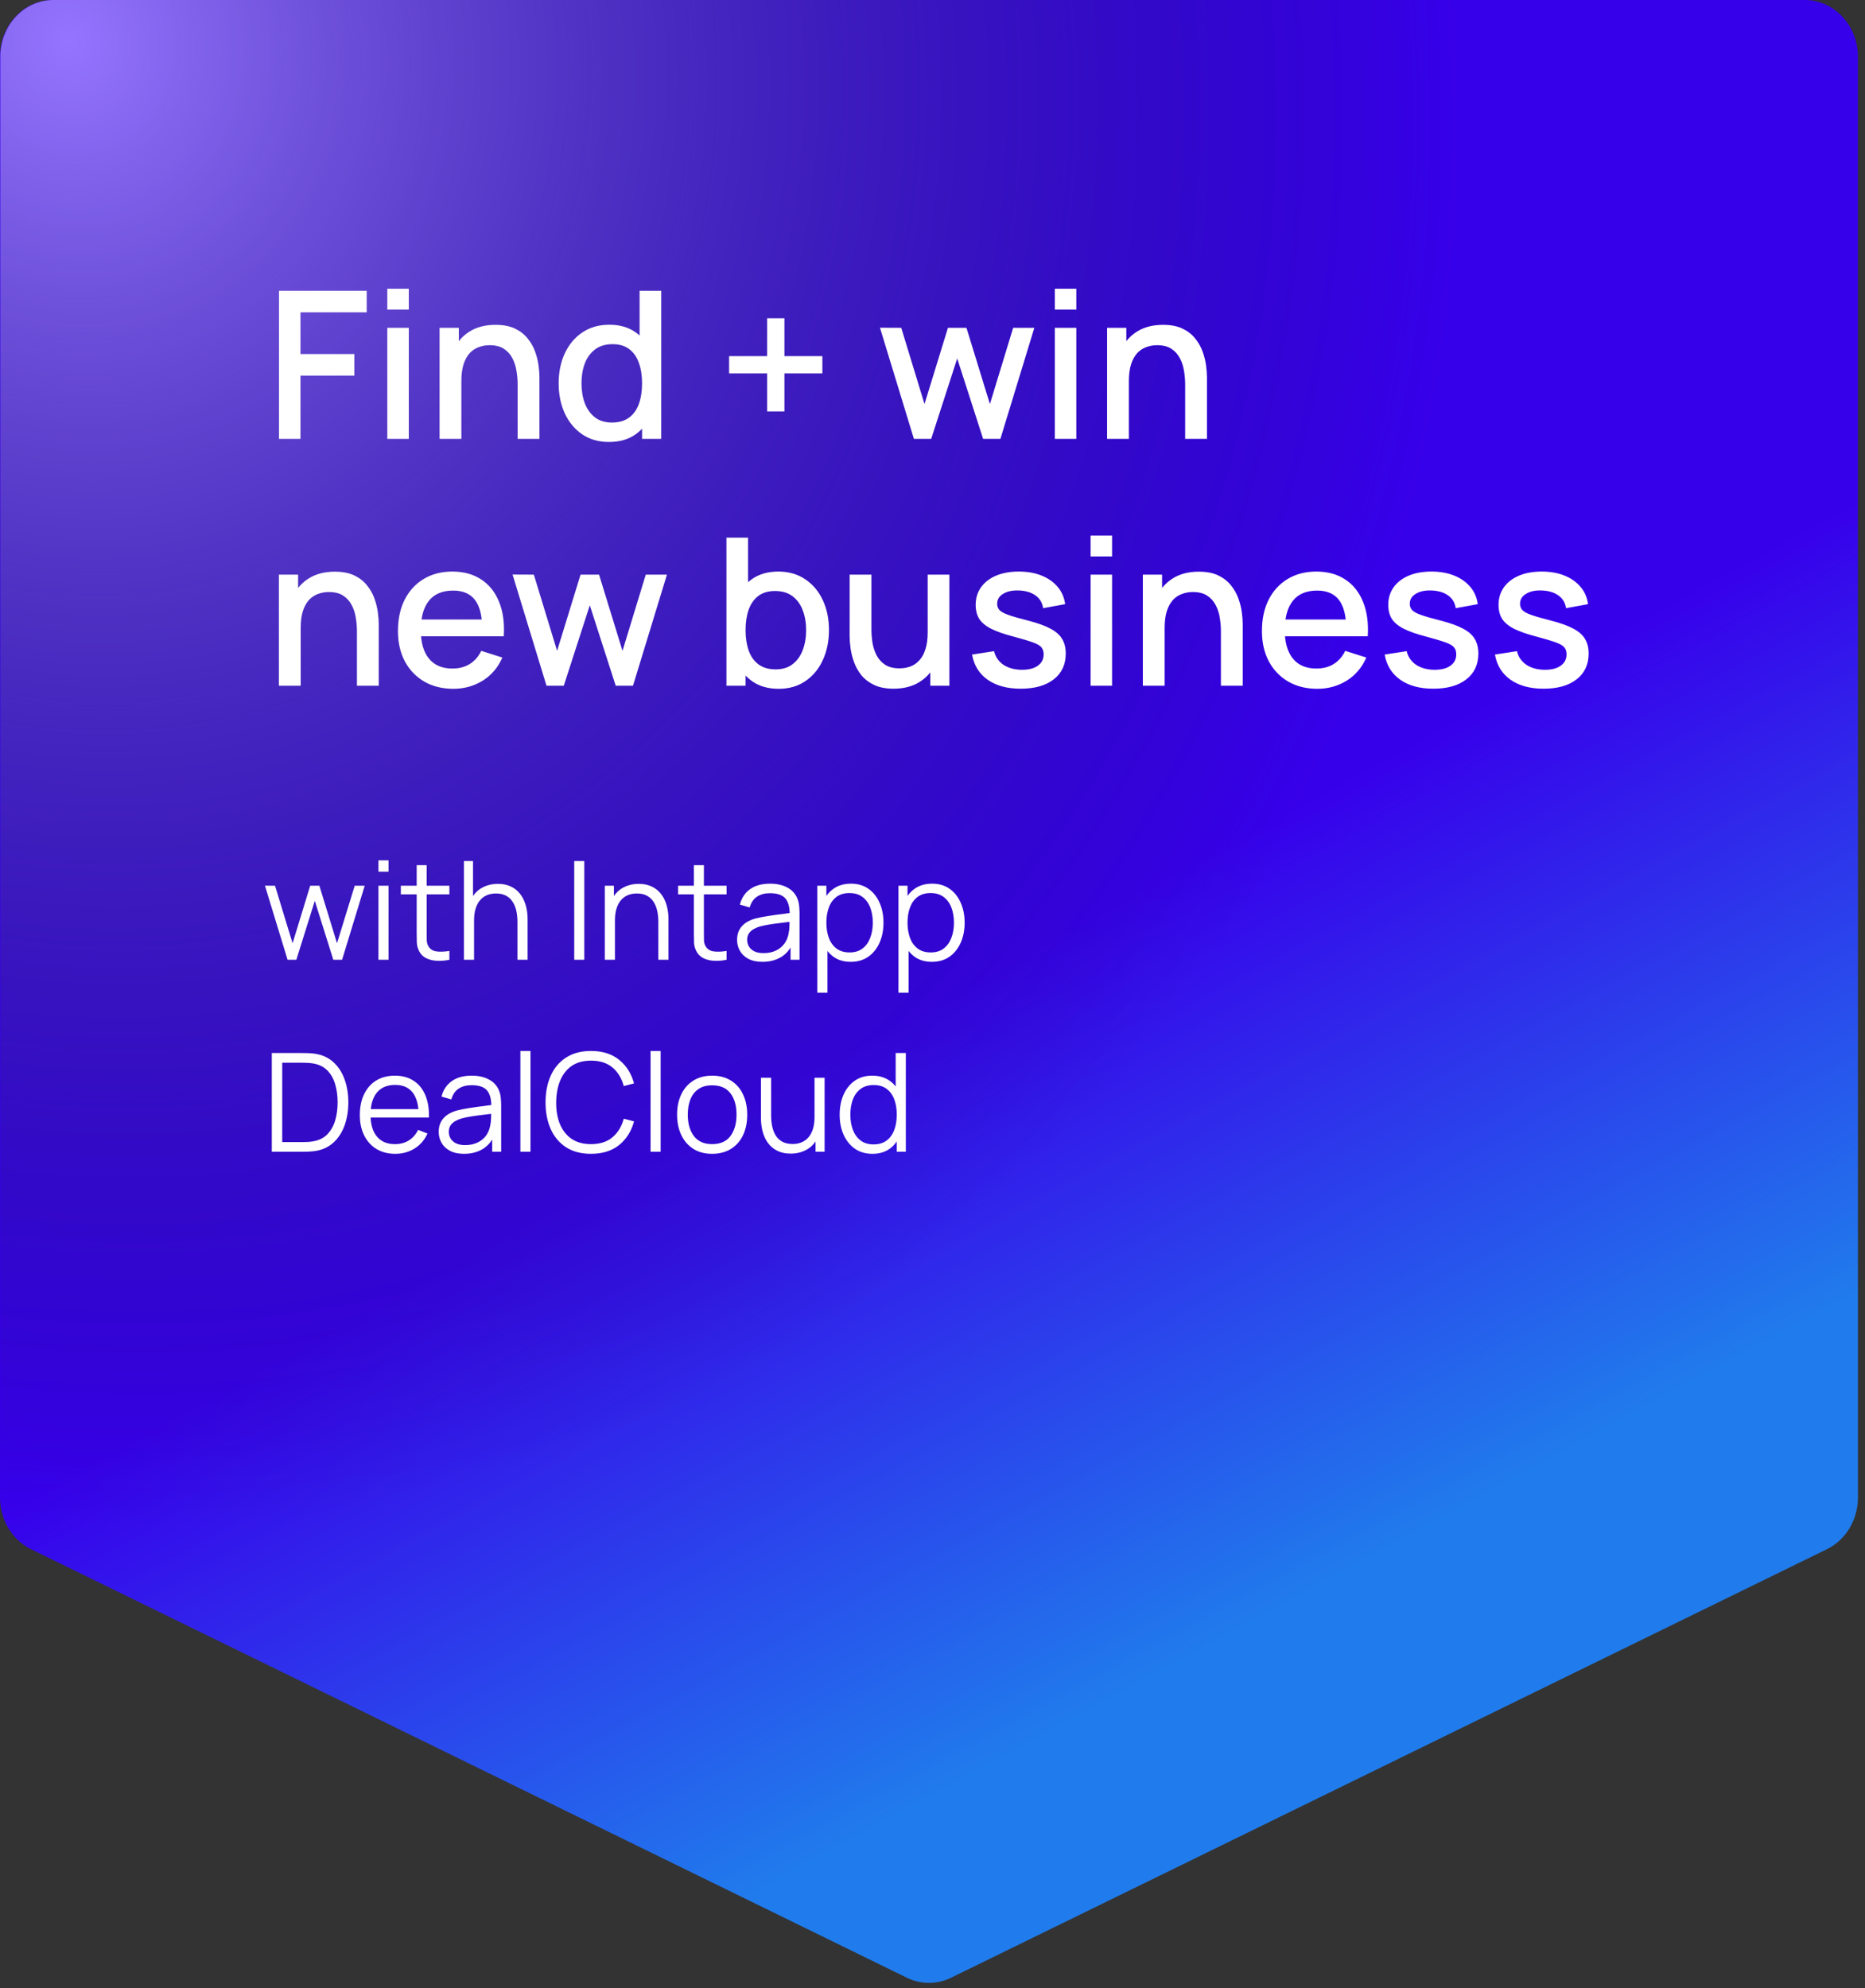 <?xml version="1.0" encoding="UTF-8"?> <svg xmlns="http://www.w3.org/2000/svg" width="272" height="290" viewBox="0 0 272 290" fill="none"><rect x="0" y="0" width="272" height="290" fill="#333333" stroke="none"/><path d="M1.12424e-05 218.416L2.04274e-05 8.287C2.06274e-05 3.71 3.466 -1.16929e-05 7.742 -1.1506e-05L263.226 -3.38411e-07C267.502 -1.51512e-07 270.968 3.71 270.968 8.287L270.968 218.416C270.968 221.659 269.201 224.604 266.445 225.952L138.703 288.457C136.659 289.457 134.309 289.457 132.265 288.457L4.523 225.952C1.767 224.604 1.11006e-05 221.659 1.12424e-05 218.416Z" fill="url(#paint0_linear_9_54)"></path><path d="M0.047 218.416L0.047 8.287C0.047 3.71 3.513 -1.16929e-05 7.789 -1.1506e-05L263.273 -3.38411e-07C267.549 -1.51512e-07 271.015 3.71 271.015 8.287L271.015 218.416C271.015 221.659 269.248 224.604 266.492 225.952L138.75 288.457C136.706 289.457 134.356 289.457 132.312 288.457L4.57 225.952C1.814 224.604 0.047 221.659 0.047 218.416Z" fill="url(#paint1_radial_9_54)"></path><path d="M40.687 64.013L40.687 42.413L53.482 42.413L53.482 45.548L43.822 45.548L43.822 51.638L51.682 51.638L51.682 54.788L43.822 54.788L43.822 64.013L40.687 64.013ZM56.485 45.158L56.485 42.113L59.62 42.113L59.62 45.158L56.485 45.158ZM56.485 64.013L56.485 47.813L59.62 47.813L59.62 64.013L56.485 64.013ZM75.495 64.013L75.495 56.048C75.495 55.418 75.44 54.773 75.33 54.113C75.23 53.443 75.03 52.823 74.73 52.253C74.44 51.683 74.025 51.223 73.485 50.873C72.955 50.523 72.26 50.348 71.4 50.348C70.84 50.348 70.31 50.443 69.81 50.633C69.31 50.813 68.87 51.108 68.49 51.518C68.12 51.928 67.825 52.468 67.605 53.138C67.395 53.808 67.29 54.623 67.29 55.583L65.34 54.848C65.34 53.378 65.615 52.083 66.165 50.963C66.715 49.833 67.505 48.953 68.535 48.323C69.565 47.693 70.81 47.378 72.27 47.378C73.39 47.378 74.33 47.558 75.09 47.918C75.85 48.278 76.465 48.753 76.935 49.343C77.415 49.923 77.78 50.558 78.03 51.248C78.28 51.938 78.45 52.613 78.54 53.273C78.63 53.933 78.675 54.513 78.675 55.013L78.675 64.013L75.495 64.013ZM64.11 64.013L64.11 47.813L66.915 47.813L66.915 52.493L67.29 52.493L67.29 64.013L64.11 64.013ZM88.812 64.463C87.302 64.463 85.997 64.088 84.897 63.338C83.807 62.588 82.962 61.568 82.362 60.278C81.772 58.978 81.477 57.518 81.477 55.898C81.477 54.268 81.777 52.813 82.377 51.533C82.977 50.243 83.827 49.228 84.927 48.488C86.037 47.738 87.352 47.363 88.872 47.363C90.402 47.363 91.687 47.738 92.727 48.488C93.777 49.228 94.567 50.243 95.097 51.533C95.637 52.823 95.907 54.278 95.907 55.898C95.907 57.518 95.637 58.973 95.097 60.263C94.557 61.553 93.762 62.578 92.712 63.338C91.662 64.088 90.362 64.463 88.812 64.463ZM89.247 61.628C90.277 61.628 91.117 61.383 91.767 60.893C92.417 60.403 92.892 59.728 93.192 58.868C93.492 58.008 93.642 57.018 93.642 55.898C93.642 54.778 93.487 53.788 93.177 52.928C92.877 52.068 92.407 51.398 91.767 50.918C91.137 50.438 90.332 50.198 89.352 50.198C88.312 50.198 87.457 50.453 86.787 50.963C86.117 51.473 85.617 52.158 85.287 53.018C84.967 53.878 84.807 54.838 84.807 55.898C84.807 56.968 84.967 57.938 85.287 58.808C85.617 59.668 86.107 60.353 86.757 60.863C87.417 61.373 88.247 61.628 89.247 61.628ZM93.642 64.013L93.642 52.358L93.282 52.358L93.282 42.413L96.432 42.413L96.432 64.013L93.642 64.013ZM111.885 60.008L111.885 54.458L106.335 54.458L106.335 51.938L111.885 51.938L111.885 46.418L114.405 46.418L114.405 51.938L119.94 51.938L119.94 54.458L114.405 54.458L114.405 60.008L111.885 60.008ZM133.288 64.013L128.338 47.798L131.443 47.813L134.833 58.928L138.253 47.813L140.953 47.813L144.373 58.928L147.763 47.813L150.853 47.813L145.903 64.013L143.383 64.013L139.603 52.283L135.808 64.013L133.288 64.013ZM153.839 45.158L153.839 42.113L156.974 42.113L156.974 45.158L153.839 45.158ZM153.839 64.013L153.839 47.813L156.974 47.813L156.974 64.013L153.839 64.013ZM172.848 64.013L172.848 56.048C172.848 55.418 172.793 54.773 172.683 54.113C172.583 53.443 172.383 52.823 172.083 52.253C171.793 51.683 171.378 51.223 170.838 50.873C170.308 50.523 169.613 50.348 168.753 50.348C168.193 50.348 167.663 50.443 167.163 50.633C166.663 50.813 166.223 51.108 165.843 51.518C165.473 51.928 165.178 52.468 164.958 53.138C164.748 53.808 164.643 54.623 164.643 55.583L162.693 54.848C162.693 53.378 162.968 52.083 163.518 50.963C164.068 49.833 164.858 48.953 165.888 48.323C166.918 47.693 168.163 47.378 169.623 47.378C170.743 47.378 171.683 47.558 172.443 47.918C173.203 48.278 173.818 48.753 174.288 49.343C174.768 49.923 175.133 50.558 175.383 51.248C175.633 51.938 175.803 52.613 175.893 53.273C175.983 53.933 176.028 54.513 176.028 55.013L176.028 64.013L172.848 64.013ZM161.463 64.013L161.463 47.813L164.268 47.813L164.268 52.493L164.643 52.493L164.643 64.013L161.463 64.013ZM52.057 100.013L52.057 92.048C52.057 91.418 52.002 90.773 51.892 90.113C51.792 89.443 51.592 88.823 51.292 88.253C51.002 87.683 50.587 87.223 50.047 86.873C49.517 86.523 48.822 86.348 47.962 86.348C47.402 86.348 46.872 86.443 46.372 86.633C45.872 86.813 45.432 87.108 45.052 87.518C44.682 87.928 44.387 88.468 44.167 89.138C43.957 89.808 43.852 90.623 43.852 91.583L41.902 90.848C41.902 89.378 42.177 88.083 42.727 86.963C43.277 85.833 44.067 84.953 45.097 84.323C46.127 83.693 47.372 83.378 48.832 83.378C49.952 83.378 50.892 83.558 51.652 83.918C52.412 84.278 53.027 84.753 53.497 85.343C53.977 85.923 54.342 86.558 54.592 87.248C54.842 87.938 55.012 88.613 55.102 89.273C55.192 89.933 55.237 90.513 55.237 91.013L55.237 100.013L52.057 100.013ZM40.672 100.013L40.672 83.813L43.477 83.813L43.477 88.493L43.852 88.493L43.852 100.013L40.672 100.013ZM66.124 100.463C64.514 100.463 63.099 100.113 61.879 99.413C60.669 98.703 59.724 97.718 59.044 96.458C58.374 95.188 58.039 93.718 58.039 92.048C58.039 90.278 58.369 88.743 59.029 87.443C59.699 86.143 60.629 85.138 61.819 84.428C63.009 83.718 64.394 83.363 65.974 83.363C67.624 83.363 69.029 83.748 70.189 84.518C71.349 85.278 72.214 86.363 72.784 87.773C73.364 89.183 73.594 90.858 73.474 92.798L70.339 92.798L70.339 91.658C70.319 89.778 69.959 88.388 69.259 87.488C68.569 86.588 67.514 86.138 66.094 86.138C64.524 86.138 63.344 86.633 62.554 87.623C61.764 88.613 61.369 90.043 61.369 91.913C61.369 93.693 61.764 95.073 62.554 96.053C63.344 97.023 64.484 97.508 65.974 97.508C66.954 97.508 67.799 97.288 68.509 96.848C69.229 96.398 69.789 95.758 70.189 94.928L73.264 95.903C72.634 97.353 71.679 98.478 70.399 99.278C69.119 100.068 67.694 100.463 66.124 100.463ZM60.349 92.798L60.349 90.353L71.914 90.353L71.914 92.798L60.349 92.798ZM79.704 100.013L74.754 83.798L77.859 83.813L81.249 94.928L84.669 83.813L87.369 83.813L90.789 94.928L94.179 83.813L97.269 83.813L92.319 100.013L89.799 100.013L86.019 88.283L82.224 100.013L79.704 100.013ZM113.566 100.463C112.016 100.463 110.716 100.088 109.666 99.338C108.616 98.578 107.821 97.553 107.281 96.263C106.741 94.973 106.471 93.518 106.471 91.898C106.471 90.278 106.736 88.823 107.266 87.533C107.806 86.243 108.596 85.228 109.636 84.488C110.686 83.738 111.976 83.363 113.506 83.363C115.026 83.363 116.336 83.738 117.436 84.488C118.546 85.228 119.401 86.243 120.001 87.533C120.601 88.813 120.901 90.268 120.901 91.898C120.901 93.518 120.601 94.978 120.001 96.278C119.411 97.568 118.566 98.588 117.466 99.338C116.376 100.088 115.076 100.463 113.566 100.463ZM105.946 100.013L105.946 78.413L109.096 78.413L109.096 88.358L108.736 88.358L108.736 100.013L105.946 100.013ZM113.131 97.628C114.131 97.628 114.956 97.373 115.606 96.863C116.266 96.353 116.756 95.668 117.076 94.808C117.406 93.938 117.571 92.968 117.571 91.898C117.571 90.838 117.406 89.878 117.076 89.018C116.756 88.158 116.261 87.473 115.591 86.963C114.921 86.453 114.066 86.198 113.026 86.198C112.046 86.198 111.236 86.438 110.596 86.918C109.966 87.398 109.496 88.068 109.186 88.928C108.886 89.788 108.736 90.778 108.736 91.898C108.736 93.018 108.886 94.008 109.186 94.868C109.486 95.728 109.961 96.403 110.611 96.893C111.261 97.383 112.101 97.628 113.131 97.628ZM130.318 100.448C129.198 100.448 128.258 100.268 127.498 99.908C126.738 99.548 126.118 99.078 125.638 98.498C125.168 97.908 124.808 97.268 124.558 96.578C124.308 95.888 124.138 95.213 124.048 94.553C123.958 93.893 123.913 93.313 123.913 92.813L123.913 83.813L127.093 83.813L127.093 91.778C127.093 92.408 127.143 93.058 127.243 93.728C127.353 94.388 127.553 95.003 127.843 95.573C128.143 96.143 128.558 96.603 129.088 96.953C129.628 97.303 130.328 97.478 131.188 97.478C131.748 97.478 132.278 97.388 132.778 97.208C133.278 97.018 133.713 96.718 134.083 96.308C134.463 95.898 134.758 95.358 134.968 94.688C135.188 94.018 135.298 93.203 135.298 92.243L137.248 92.978C137.248 94.448 136.973 95.748 136.423 96.878C135.873 97.998 135.083 98.873 134.053 99.503C133.023 100.133 131.778 100.448 130.318 100.448ZM135.673 100.013L135.673 95.333L135.298 95.333L135.298 83.813L138.463 83.813L138.463 100.013L135.673 100.013ZM148.865 100.448C146.895 100.448 145.29 100.013 144.05 99.143C142.81 98.273 142.05 97.048 141.77 95.468L144.98 94.973C145.18 95.813 145.64 96.478 146.36 96.968C147.09 97.448 147.995 97.688 149.075 97.688C150.055 97.688 150.82 97.488 151.37 97.088C151.93 96.688 152.21 96.138 152.21 95.438C152.21 95.028 152.11 94.698 151.91 94.448C151.72 94.188 151.315 93.943 150.695 93.713C150.075 93.483 149.13 93.198 147.86 92.858C146.47 92.498 145.365 92.113 144.545 91.703C143.735 91.283 143.155 90.798 142.805 90.248C142.465 89.688 142.295 89.013 142.295 88.223C142.295 87.243 142.555 86.388 143.075 85.658C143.595 84.928 144.325 84.363 145.265 83.963C146.215 83.563 147.325 83.363 148.595 83.363C149.835 83.363 150.94 83.558 151.91 83.948C152.88 84.338 153.665 84.893 154.265 85.613C154.865 86.323 155.225 87.158 155.345 88.118L152.135 88.703C152.025 87.923 151.66 87.308 151.04 86.858C150.42 86.408 149.615 86.163 148.625 86.123C147.675 86.083 146.905 86.243 146.315 86.603C145.725 86.953 145.43 87.438 145.43 88.058C145.43 88.418 145.54 88.723 145.76 88.973C145.99 89.223 146.43 89.463 147.08 89.693C147.73 89.923 148.69 90.198 149.96 90.518C151.32 90.868 152.4 91.258 153.2 91.688C154 92.108 154.57 92.613 154.91 93.203C155.26 93.783 155.435 94.488 155.435 95.318C155.435 96.918 154.85 98.173 153.68 99.083C152.52 99.993 150.915 100.448 148.865 100.448ZM159.054 81.158L159.054 78.113L162.189 78.113L162.189 81.158L159.054 81.158ZM159.054 100.013L159.054 83.813L162.189 83.813L162.189 100.013L159.054 100.013ZM178.063 100.013L178.063 92.048C178.063 91.418 178.008 90.773 177.898 90.113C177.798 89.443 177.598 88.823 177.298 88.253C177.008 87.683 176.593 87.223 176.053 86.873C175.523 86.523 174.828 86.348 173.968 86.348C173.408 86.348 172.878 86.443 172.378 86.633C171.878 86.813 171.438 87.108 171.058 87.518C170.688 87.928 170.393 88.468 170.173 89.138C169.963 89.808 169.858 90.623 169.858 91.583L167.908 90.848C167.908 89.378 168.183 88.083 168.733 86.963C169.283 85.833 170.073 84.953 171.103 84.323C172.133 83.693 173.378 83.378 174.838 83.378C175.958 83.378 176.898 83.558 177.658 83.918C178.418 84.278 179.033 84.753 179.503 85.343C179.983 85.923 180.348 86.558 180.598 87.248C180.848 87.938 181.018 88.613 181.108 89.273C181.198 89.933 181.243 90.513 181.243 91.013L181.243 100.013L178.063 100.013ZM166.678 100.013L166.678 83.813L169.483 83.813L169.483 88.493L169.858 88.493L169.858 100.013L166.678 100.013ZM192.13 100.463C190.52 100.463 189.105 100.113 187.885 99.413C186.675 98.703 185.73 97.718 185.05 96.458C184.38 95.188 184.045 93.718 184.045 92.048C184.045 90.278 184.375 88.743 185.035 87.443C185.705 86.143 186.635 85.138 187.825 84.428C189.015 83.718 190.4 83.363 191.98 83.363C193.63 83.363 195.035 83.748 196.195 84.518C197.355 85.278 198.22 86.363 198.79 87.773C199.37 89.183 199.6 90.858 199.48 92.798L196.345 92.798L196.345 91.658C196.325 89.778 195.965 88.388 195.265 87.488C194.575 86.588 193.52 86.138 192.1 86.138C190.53 86.138 189.35 86.633 188.56 87.623C187.77 88.613 187.375 90.043 187.375 91.913C187.375 93.693 187.77 95.073 188.56 96.053C189.35 97.023 190.49 97.508 191.98 97.508C192.96 97.508 193.805 97.288 194.515 96.848C195.235 96.398 195.795 95.758 196.195 94.928L199.27 95.903C198.64 97.353 197.685 98.478 196.405 99.278C195.125 100.068 193.7 100.463 192.13 100.463ZM186.355 92.798L186.355 90.353L197.92 90.353L197.92 92.798L186.355 92.798ZM209.041 100.448C207.071 100.448 205.466 100.013 204.226 99.143C202.986 98.273 202.226 97.048 201.946 95.468L205.156 94.973C205.356 95.813 205.816 96.478 206.536 96.968C207.266 97.448 208.171 97.688 209.251 97.688C210.231 97.688 210.996 97.488 211.546 97.088C212.106 96.688 212.386 96.138 212.386 95.438C212.386 95.028 212.286 94.698 212.086 94.448C211.896 94.188 211.491 93.943 210.871 93.713C210.251 93.483 209.306 93.198 208.036 92.858C206.646 92.498 205.541 92.113 204.721 91.703C203.911 91.283 203.331 90.798 202.981 90.248C202.641 89.688 202.471 89.013 202.471 88.223C202.471 87.243 202.731 86.388 203.251 85.658C203.771 84.928 204.501 84.363 205.441 83.963C206.391 83.563 207.501 83.363 208.771 83.363C210.011 83.363 211.116 83.558 212.086 83.948C213.056 84.338 213.841 84.893 214.441 85.613C215.041 86.323 215.401 87.158 215.521 88.118L212.311 88.703C212.201 87.923 211.836 87.308 211.216 86.858C210.596 86.408 209.791 86.163 208.801 86.123C207.851 86.083 207.081 86.243 206.491 86.603C205.901 86.953 205.606 87.438 205.606 88.058C205.606 88.418 205.716 88.723 205.936 88.973C206.166 89.223 206.606 89.463 207.256 89.693C207.906 89.923 208.866 90.198 210.136 90.518C211.496 90.868 212.576 91.258 213.376 91.688C214.176 92.108 214.746 92.613 215.086 93.203C215.436 93.783 215.611 94.488 215.611 95.318C215.611 96.918 215.026 98.173 213.856 99.083C212.696 99.993 211.091 100.448 209.041 100.448ZM225.125 100.448C223.155 100.448 221.55 100.013 220.31 99.143C219.07 98.273 218.31 97.048 218.03 95.468L221.24 94.973C221.44 95.813 221.9 96.478 222.62 96.968C223.35 97.448 224.255 97.688 225.335 97.688C226.315 97.688 227.08 97.488 227.63 97.088C228.19 96.688 228.47 96.138 228.47 95.438C228.47 95.028 228.37 94.698 228.17 94.448C227.98 94.188 227.575 93.943 226.955 93.713C226.335 93.483 225.39 93.198 224.12 92.858C222.73 92.498 221.625 92.113 220.805 91.703C219.995 91.283 219.415 90.798 219.065 90.248C218.725 89.688 218.555 89.013 218.555 88.223C218.555 87.243 218.815 86.388 219.335 85.658C219.855 84.928 220.585 84.363 221.525 83.963C222.475 83.563 223.585 83.363 224.855 83.363C226.095 83.363 227.2 83.558 228.17 83.948C229.14 84.338 229.925 84.893 230.525 85.613C231.125 86.323 231.485 87.158 231.605 88.118L228.395 88.703C228.285 87.923 227.92 87.308 227.3 86.858C226.68 86.408 225.875 86.163 224.885 86.123C223.935 86.083 223.165 86.243 222.575 86.603C221.985 86.953 221.69 87.438 221.69 88.058C221.69 88.418 221.8 88.723 222.02 88.973C222.25 89.223 222.69 89.463 223.34 89.693C223.99 89.923 224.95 90.198 226.22 90.518C227.58 90.868 228.66 91.258 229.46 91.688C230.26 92.108 230.83 92.613 231.17 93.203C231.52 93.783 231.695 94.488 231.695 95.318C231.695 96.918 231.11 98.173 229.94 99.083C228.78 99.993 227.175 100.448 225.125 100.448Z" fill="white"></path><path d="M41.941 139.985L38.641 129.175L40.111 129.185L42.671 137.575L45.241 129.185L46.581 129.185L49.151 137.575L51.731 129.185L53.191 129.185L49.891 139.985L48.611 139.985L45.911 131.385L43.221 139.985L41.941 139.985ZM55.193 127.135L55.193 125.485L56.663 125.485L56.663 127.135L55.193 127.135ZM55.193 139.985L55.193 129.185L56.663 129.185L56.663 139.985L55.193 139.985ZM65.541 139.985C64.934 140.111 64.334 140.161 63.741 140.135C63.154 140.108 62.627 139.981 62.161 139.755C61.701 139.528 61.351 139.175 61.111 138.695C60.917 138.295 60.811 137.891 60.791 137.485C60.777 137.071 60.771 136.601 60.771 136.075L60.771 126.185L62.231 126.185L62.231 136.015C62.231 136.468 62.234 136.848 62.241 137.155C62.254 137.455 62.324 137.721 62.451 137.955C62.691 138.401 63.071 138.668 63.591 138.755C64.117 138.841 64.767 138.821 65.541 138.695L65.541 139.985ZM58.461 130.445L58.461 129.185L65.541 129.185L65.541 130.445L58.461 130.445ZM75.469 139.985L75.469 134.475C75.469 133.875 75.412 133.325 75.299 132.825C75.185 132.318 75.002 131.878 74.749 131.505C74.502 131.125 74.179 130.831 73.779 130.625C73.385 130.418 72.905 130.315 72.339 130.315C71.819 130.315 71.359 130.405 70.959 130.585C70.565 130.765 70.232 131.025 69.959 131.365C69.692 131.698 69.489 132.105 69.349 132.585C69.209 133.065 69.139 133.611 69.139 134.225L68.099 133.995C68.099 132.888 68.292 131.958 68.679 131.205C69.065 130.451 69.599 129.881 70.279 129.495C70.959 129.108 71.739 128.915 72.619 128.915C73.265 128.915 73.829 129.015 74.309 129.215C74.795 129.415 75.205 129.685 75.539 130.025C75.879 130.365 76.152 130.755 76.359 131.195C76.565 131.628 76.715 132.091 76.809 132.585C76.902 133.071 76.949 133.558 76.949 134.045L76.949 139.985L75.469 139.985ZM67.659 139.985L67.659 125.585L68.989 125.585L68.989 133.715L69.139 133.715L69.139 139.985L67.659 139.985ZM83.748 139.985L83.748 125.585L85.218 125.585L85.218 139.985L83.748 139.985ZM96.015 139.985L96.015 134.475C96.015 133.875 95.959 133.325 95.845 132.825C95.732 132.318 95.549 131.878 95.295 131.505C95.049 131.125 94.725 130.831 94.325 130.625C93.932 130.418 93.452 130.315 92.885 130.315C92.365 130.315 91.905 130.405 91.505 130.585C91.112 130.765 90.779 131.025 90.505 131.365C90.239 131.698 90.035 132.105 89.895 132.585C89.755 133.065 89.685 133.611 89.685 134.225L88.645 133.995C88.645 132.888 88.839 131.958 89.225 131.205C89.612 130.451 90.145 129.881 90.825 129.495C91.505 129.108 92.285 128.915 93.165 128.915C93.812 128.915 94.375 129.015 94.855 129.215C95.342 129.415 95.752 129.685 96.085 130.025C96.425 130.365 96.699 130.755 96.905 131.195C97.112 131.628 97.262 132.091 97.355 132.585C97.449 133.071 97.495 133.558 97.495 134.045L97.495 139.985L96.015 139.985ZM88.205 139.985L88.205 129.185L89.535 129.185L89.535 131.845L89.685 131.845L89.685 139.985L88.205 139.985ZM105.97 139.985C105.364 140.111 104.764 140.161 104.17 140.135C103.584 140.108 103.057 139.981 102.59 139.755C102.13 139.528 101.78 139.175 101.54 138.695C101.347 138.295 101.24 137.891 101.22 137.485C101.207 137.071 101.2 136.601 101.2 136.075L101.2 126.185L102.66 126.185L102.66 136.015C102.66 136.468 102.664 136.848 102.67 137.155C102.684 137.455 102.754 137.721 102.88 137.955C103.12 138.401 103.5 138.668 104.02 138.755C104.547 138.841 105.197 138.821 105.97 138.695L105.97 139.985ZM98.89 130.445L98.89 129.185L105.97 129.185L105.97 130.445L98.89 130.445ZM111.188 140.285C110.375 140.285 109.692 140.138 109.138 139.845C108.592 139.551 108.182 139.161 107.908 138.675C107.635 138.188 107.498 137.658 107.498 137.085C107.498 136.498 107.615 135.998 107.848 135.585C108.088 135.165 108.412 134.821 108.818 134.555C109.232 134.288 109.708 134.085 110.248 133.945C110.795 133.811 111.398 133.695 112.058 133.595C112.725 133.488 113.375 133.398 114.008 133.325C114.648 133.245 115.208 133.168 115.688 133.095L115.168 133.415C115.188 132.348 114.982 131.558 114.548 131.045C114.115 130.531 113.362 130.275 112.288 130.275C111.548 130.275 110.922 130.441 110.408 130.775C109.902 131.108 109.545 131.635 109.338 132.355L107.908 131.935C108.155 130.968 108.652 130.218 109.398 129.685C110.145 129.151 111.115 128.885 112.308 128.885C113.295 128.885 114.132 129.071 114.818 129.445C115.512 129.811 116.002 130.345 116.288 131.045C116.422 131.358 116.508 131.708 116.548 132.095C116.588 132.481 116.608 132.875 116.608 133.275L116.608 139.985L115.298 139.985L115.298 137.275L115.678 137.435C115.312 138.361 114.742 139.068 113.968 139.555C113.195 140.041 112.268 140.285 111.188 140.285ZM111.358 139.015C112.045 139.015 112.645 138.891 113.158 138.645C113.672 138.398 114.085 138.061 114.398 137.635C114.712 137.201 114.915 136.715 115.008 136.175C115.088 135.828 115.132 135.448 115.138 135.035C115.145 134.615 115.148 134.301 115.148 134.095L115.708 134.385C115.208 134.451 114.665 134.518 114.078 134.585C113.498 134.651 112.925 134.728 112.358 134.815C111.798 134.901 111.292 135.005 110.838 135.125C110.532 135.211 110.235 135.335 109.948 135.495C109.662 135.648 109.425 135.855 109.238 136.115C109.058 136.375 108.968 136.698 108.968 137.085C108.968 137.398 109.045 137.701 109.198 137.995C109.358 138.288 109.612 138.531 109.958 138.725C110.312 138.918 110.778 139.015 111.358 139.015ZM124.062 140.285C123.068 140.285 122.228 140.035 121.542 139.535C120.855 139.028 120.335 138.345 119.982 137.485C119.628 136.618 119.452 135.648 119.452 134.575C119.452 133.481 119.628 132.508 119.982 131.655C120.342 130.795 120.868 130.118 121.562 129.625C122.255 129.131 123.108 128.885 124.122 128.885C125.108 128.885 125.955 129.135 126.662 129.635C127.368 130.135 127.908 130.815 128.282 131.675C128.662 132.535 128.852 133.501 128.852 134.575C128.852 135.655 128.662 136.625 128.282 137.485C127.902 138.345 127.355 139.028 126.642 139.535C125.928 140.035 125.068 140.285 124.062 140.285ZM119.202 144.785L119.202 129.185L120.522 129.185L120.522 137.315L120.682 137.315L120.682 144.785L119.202 144.785ZM123.912 138.915C124.665 138.915 125.292 138.725 125.792 138.345C126.292 137.965 126.665 137.448 126.912 136.795C127.165 136.135 127.292 135.395 127.292 134.575C127.292 133.761 127.168 133.028 126.922 132.375C126.675 131.721 126.298 131.205 125.792 130.825C125.292 130.445 124.655 130.255 123.882 130.255C123.128 130.255 122.502 130.438 122.002 130.805C121.508 131.171 121.138 131.681 120.892 132.335C120.645 132.981 120.522 133.728 120.522 134.575C120.522 135.408 120.645 136.155 120.892 136.815C121.138 137.468 121.512 137.981 122.012 138.355C122.512 138.728 123.145 138.915 123.912 138.915ZM135.897 140.285C134.904 140.285 134.064 140.035 133.377 139.535C132.691 139.028 132.171 138.345 131.817 137.485C131.464 136.618 131.287 135.648 131.287 134.575C131.287 133.481 131.464 132.508 131.817 131.655C132.177 130.795 132.704 130.118 133.397 129.625C134.091 129.131 134.944 128.885 135.957 128.885C136.944 128.885 137.791 129.135 138.497 129.635C139.204 130.135 139.744 130.815 140.117 131.675C140.497 132.535 140.687 133.501 140.687 134.575C140.687 135.655 140.497 136.625 140.117 137.485C139.737 138.345 139.191 139.028 138.477 139.535C137.764 140.035 136.904 140.285 135.897 140.285ZM131.037 144.785L131.037 129.185L132.357 129.185L132.357 137.315L132.517 137.315L132.517 144.785L131.037 144.785ZM135.747 138.915C136.501 138.915 137.127 138.725 137.627 138.345C138.127 137.965 138.501 137.448 138.747 136.795C139.001 136.135 139.127 135.395 139.127 134.575C139.127 133.761 139.004 133.028 138.757 132.375C138.511 131.721 138.134 131.205 137.627 130.825C137.127 130.445 136.491 130.255 135.717 130.255C134.964 130.255 134.337 130.438 133.837 130.805C133.344 131.171 132.974 131.681 132.727 132.335C132.481 132.981 132.357 133.728 132.357 134.575C132.357 135.408 132.481 136.155 132.727 136.815C132.974 137.468 133.347 137.981 133.847 138.355C134.347 138.728 134.981 138.915 135.747 138.915ZM39.641 167.985L39.641 153.585L44.011 153.585C44.164 153.585 44.425 153.588 44.791 153.595C45.164 153.601 45.521 153.628 45.861 153.675C46.955 153.828 47.868 154.235 48.601 154.895C49.334 155.555 49.885 156.395 50.251 157.415C50.618 158.435 50.801 159.558 50.801 160.785C50.801 162.011 50.618 163.135 50.251 164.155C49.885 165.175 49.334 166.015 48.601 166.675C47.868 167.335 46.955 167.741 45.861 167.895C45.528 167.935 45.171 167.961 44.791 167.975C44.411 167.981 44.151 167.985 44.011 167.985L39.641 167.985ZM41.161 166.575L44.011 166.575C44.285 166.575 44.578 166.568 44.891 166.555C45.211 166.535 45.484 166.501 45.711 166.455C46.551 166.308 47.228 165.968 47.741 165.435C48.261 164.901 48.641 164.235 48.881 163.435C49.121 162.628 49.241 161.745 49.241 160.785C49.241 159.818 49.121 158.931 48.881 158.125C48.641 157.318 48.261 156.651 47.741 156.125C47.221 155.598 46.544 155.261 45.711 155.115C45.484 155.068 45.208 155.038 44.881 155.025C44.561 155.005 44.271 154.995 44.011 154.995L41.161 154.995L41.161 166.575ZM57.649 168.285C56.595 168.285 55.682 168.051 54.909 167.585C54.142 167.118 53.545 166.461 53.119 165.615C52.692 164.768 52.479 163.775 52.479 162.635C52.479 161.455 52.689 160.435 53.109 159.575C53.529 158.715 54.119 158.051 54.879 157.585C55.645 157.118 56.549 156.885 57.589 156.885C58.655 156.885 59.565 157.131 60.319 157.625C61.072 158.111 61.642 158.811 62.029 159.725C62.415 160.638 62.592 161.728 62.559 162.995L61.059 162.995L61.059 162.475C61.032 161.075 60.729 160.018 60.149 159.305C59.575 158.591 58.735 158.235 57.629 158.235C56.469 158.235 55.579 158.611 54.959 159.365C54.345 160.118 54.039 161.191 54.039 162.585C54.039 163.945 54.345 165.001 54.959 165.755C55.579 166.501 56.455 166.875 57.589 166.875C58.362 166.875 59.035 166.698 59.609 166.345C60.189 165.985 60.645 165.468 60.979 164.795L62.349 165.325C61.922 166.265 61.292 166.995 60.459 167.515C59.632 168.028 58.695 168.285 57.649 168.285ZM53.519 162.995L53.519 161.765L61.769 161.765L61.769 162.995L53.519 162.995ZM67.673 168.285C66.859 168.285 66.176 168.138 65.623 167.845C65.076 167.551 64.666 167.161 64.393 166.675C64.119 166.188 63.983 165.658 63.983 165.085C63.983 164.498 64.099 163.998 64.333 163.585C64.573 163.165 64.896 162.821 65.303 162.555C65.716 162.288 66.193 162.085 66.733 161.945C67.279 161.811 67.883 161.695 68.543 161.595C69.209 161.488 69.859 161.398 70.493 161.325C71.133 161.245 71.693 161.168 72.173 161.095L71.653 161.415C71.673 160.348 71.466 159.558 71.033 159.045C70.599 158.531 69.846 158.275 68.773 158.275C68.033 158.275 67.406 158.441 66.893 158.775C66.386 159.108 66.029 159.635 65.823 160.355L64.393 159.935C64.639 158.968 65.136 158.218 65.883 157.685C66.629 157.151 67.599 156.885 68.793 156.885C69.779 156.885 70.616 157.071 71.303 157.445C71.996 157.811 72.486 158.345 72.773 159.045C72.906 159.358 72.993 159.708 73.033 160.095C73.073 160.481 73.093 160.875 73.093 161.275L73.093 167.985L71.783 167.985L71.783 165.275L72.163 165.435C71.796 166.361 71.226 167.068 70.453 167.555C69.679 168.041 68.753 168.285 67.673 168.285ZM67.843 167.015C68.529 167.015 69.129 166.891 69.643 166.645C70.156 166.398 70.569 166.061 70.883 165.635C71.196 165.201 71.399 164.715 71.493 164.175C71.573 163.828 71.616 163.448 71.623 163.035C71.629 162.615 71.633 162.301 71.633 162.095L72.193 162.385C71.693 162.451 71.149 162.518 70.563 162.585C69.983 162.651 69.409 162.728 68.843 162.815C68.283 162.901 67.776 163.005 67.323 163.125C67.016 163.211 66.719 163.335 66.433 163.495C66.146 163.648 65.909 163.855 65.723 164.115C65.543 164.375 65.453 164.698 65.453 165.085C65.453 165.398 65.529 165.701 65.683 165.995C65.843 166.288 66.096 166.531 66.443 166.725C66.796 166.918 67.263 167.015 67.843 167.015ZM75.896 167.985L75.896 153.285L77.366 153.285L77.366 167.985L75.896 167.985ZM86.194 168.285C84.76 168.285 83.55 167.968 82.564 167.335C81.577 166.695 80.831 165.811 80.324 164.685C79.817 163.558 79.564 162.258 79.564 160.785C79.564 159.311 79.817 158.011 80.324 156.885C80.831 155.758 81.577 154.878 82.564 154.245C83.55 153.605 84.76 153.285 86.194 153.285C87.867 153.285 89.234 153.715 90.294 154.575C91.354 155.428 92.081 156.575 92.474 158.015L90.974 158.405C90.667 157.265 90.117 156.361 89.324 155.695C88.531 155.028 87.487 154.695 86.194 154.695C85.067 154.695 84.13 154.951 83.384 155.465C82.637 155.978 82.074 156.695 81.694 157.615C81.32 158.528 81.127 159.585 81.114 160.785C81.107 161.985 81.29 163.041 81.664 163.955C82.044 164.868 82.611 165.585 83.364 166.105C84.124 166.618 85.067 166.875 86.194 166.875C87.487 166.875 88.531 166.541 89.324 165.875C90.117 165.201 90.667 164.298 90.974 163.165L92.474 163.555C92.081 164.995 91.354 166.145 90.294 167.005C89.234 167.858 87.867 168.285 86.194 168.285ZM94.88 167.985L94.88 153.285L96.35 153.285L96.35 167.985L94.88 167.985ZM103.858 168.285C102.785 168.285 101.868 168.041 101.108 167.555C100.348 167.068 99.765 166.395 99.358 165.535C98.952 164.675 98.748 163.688 98.748 162.575C98.748 161.441 98.955 160.448 99.368 159.595C99.782 158.741 100.368 158.078 101.128 157.605C101.895 157.125 102.805 156.885 103.858 156.885C104.938 156.885 105.858 157.128 106.618 157.615C107.385 158.095 107.968 158.765 108.368 159.625C108.775 160.478 108.978 161.461 108.978 162.575C108.978 163.708 108.775 164.705 108.368 165.565C107.962 166.418 107.375 167.085 106.608 167.565C105.842 168.045 104.925 168.285 103.858 168.285ZM103.858 166.875C105.058 166.875 105.952 166.478 106.538 165.685C107.125 164.885 107.418 163.848 107.418 162.575C107.418 161.268 107.122 160.228 106.528 159.455C105.942 158.681 105.052 158.295 103.858 158.295C103.052 158.295 102.385 158.478 101.858 158.845C101.338 159.205 100.948 159.708 100.688 160.355C100.435 160.995 100.308 161.735 100.308 162.575C100.308 163.875 100.608 164.918 101.208 165.705C101.808 166.485 102.692 166.875 103.858 166.875ZM115.314 168.255C114.668 168.255 114.101 168.155 113.614 167.955C113.134 167.755 112.724 167.485 112.384 167.145C112.051 166.805 111.781 166.418 111.574 165.985C111.368 165.545 111.218 165.081 111.124 164.595C111.031 164.101 110.984 163.611 110.984 163.125L110.984 157.185L112.464 157.185L112.464 162.695C112.464 163.288 112.521 163.838 112.634 164.345C112.748 164.851 112.928 165.295 113.174 165.675C113.428 166.048 113.751 166.338 114.144 166.545C114.544 166.751 115.028 166.855 115.594 166.855C116.114 166.855 116.571 166.765 116.964 166.585C117.364 166.405 117.698 166.148 117.964 165.815C118.238 165.475 118.444 165.065 118.584 164.585C118.724 164.098 118.794 163.551 118.794 162.945L119.834 163.175C119.834 164.281 119.641 165.211 119.254 165.965C118.868 166.718 118.334 167.288 117.654 167.675C116.974 168.061 116.194 168.255 115.314 168.255ZM118.944 167.985L118.944 165.325L118.794 165.325L118.794 157.185L120.264 157.185L120.264 167.985L118.944 167.985ZM127.249 168.285C126.243 168.285 125.383 168.035 124.669 167.535C123.956 167.028 123.409 166.345 123.029 165.485C122.649 164.625 122.459 163.655 122.459 162.575C122.459 161.501 122.646 160.535 123.019 159.675C123.399 158.815 123.943 158.135 124.649 157.635C125.356 157.135 126.203 156.885 127.189 156.885C128.203 156.885 129.056 157.131 129.749 157.625C130.443 158.118 130.966 158.795 131.319 159.655C131.679 160.508 131.859 161.481 131.859 162.575C131.859 163.648 131.683 164.618 131.329 165.485C130.976 166.345 130.456 167.028 129.769 167.535C129.083 168.035 128.243 168.285 127.249 168.285ZM127.399 166.915C128.166 166.915 128.799 166.728 129.299 166.355C129.799 165.981 130.173 165.468 130.419 164.815C130.666 164.155 130.789 163.408 130.789 162.575C130.789 161.728 130.666 160.981 130.419 160.335C130.173 159.681 129.799 159.171 129.299 158.805C128.806 158.438 128.183 158.255 127.429 158.255C126.656 158.255 126.016 158.445 125.509 158.825C125.003 159.205 124.626 159.721 124.379 160.375C124.139 161.028 124.019 161.761 124.019 162.575C124.019 163.395 124.143 164.135 124.389 164.795C124.643 165.448 125.019 165.965 125.519 166.345C126.019 166.725 126.646 166.915 127.399 166.915ZM130.789 167.985L130.789 159.855L130.629 159.855L130.629 153.585L132.109 153.585L132.109 167.985L130.789 167.985Z" fill="white"></path><defs><linearGradient id="paint0_linear_9_54" x1="-0.013" y1="220.478" x2="48.987" y2="310.478" gradientUnits="userSpaceOnUse"><stop stop-color="#3700EB"></stop><stop offset="1" stop-color="#207CEC"></stop></linearGradient><radialGradient id="paint1_radial_9_54" cx="0" cy="0" r="1" gradientTransform="matrix(-9.35781e-06 214.082 -204.301 -13.827 9.724 6.315)" gradientUnits="userSpaceOnUse"><stop stop-color="#9575FF"></stop><stop offset="1" stop-color="#021123" stop-opacity="0"></stop></radialGradient></defs></svg> 